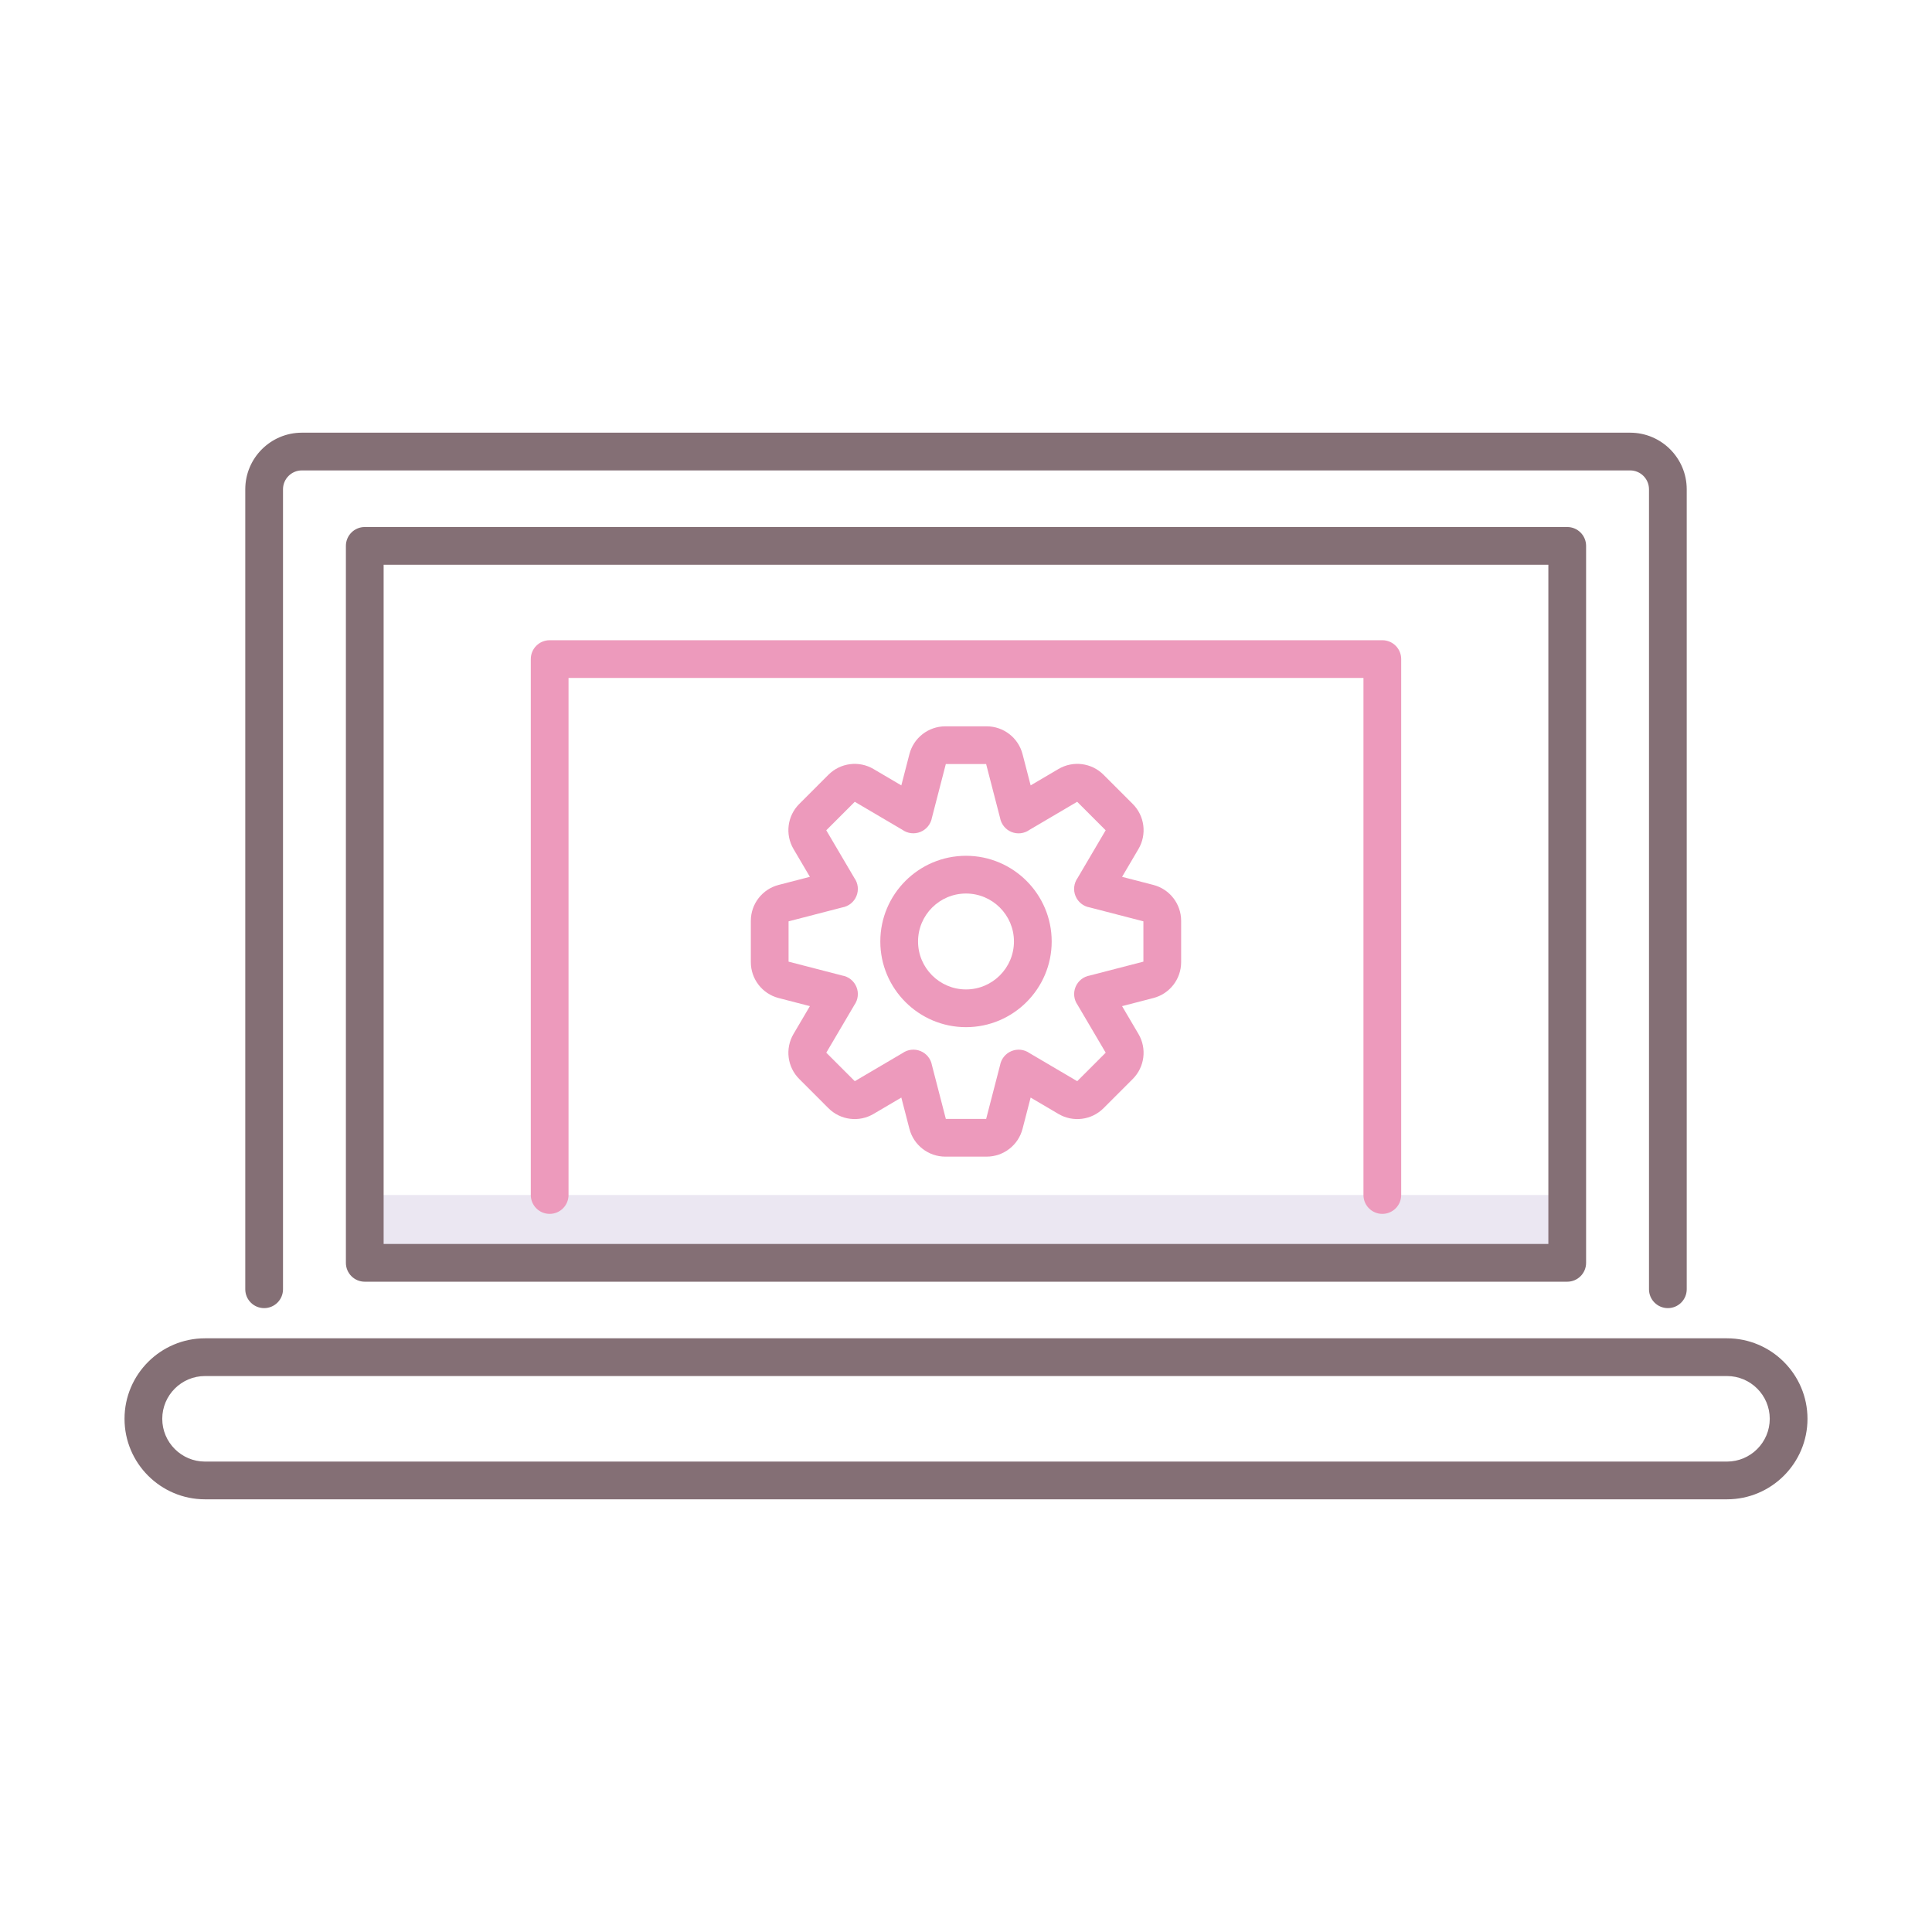 <?xml version="1.0" encoding="utf-8"?>
<!-- Generator: Adobe Illustrator 22.0.0, SVG Export Plug-In . SVG Version: 6.00 Build 0)  -->
<svg version="1.1" id="Layer_1" xmlns="http://www.w3.org/2000/svg" xmlns:xlink="http://www.w3.org/1999/xlink" x="0px" y="0px"
	 viewBox="0 0 256 256" style="enable-background:new 0 0 256 256;" xml:space="preserve">
<style type="text/css">
	.st0{fill:#404041;}
	.st1{fill:#EBE7F2;}
	.st2{fill:#846F75;}
	.st3{fill:#ED9ABC;}
	.st4{fill:#F9B087;}
	.st5{fill:#65C1D6;}
	.st6{fill:#A58BC9;}
</style>
<g>
	<rect x="48.333" y="158.345" class="st1" width="159.333" height="8.988"/>
	<g>
		<path class="st2" d="M35,173.333c1.381,0,2.5-1.119,2.5-2.5v-106c0-1.378,1.122-2.5,2.5-2.5h176c1.379,0,2.5,1.122,2.5,2.5v106
			c0,1.381,1.119,2.5,2.5,2.5s2.5-1.119,2.5-2.5v-106c0-4.136-3.364-7.5-7.5-7.5H40c-4.136,0-7.5,3.364-7.5,7.5v106
			C32.5,172.214,33.619,173.333,35,173.333z"/>
		<path class="st2" d="M48.333,69.833c-1.381,0-2.5,1.119-2.5,2.5v95c0,1.381,1.119,2.5,2.5,2.5h159.333c1.381,0,2.5-1.119,2.5-2.5
			v-95c0-1.381-1.119-2.5-2.5-2.5H48.333z M205.167,164.833H50.833v-90h154.333V164.833z"/>
		<path class="st2" d="M228.833,177.333H27.167c-5.881,0-10.667,4.785-10.667,10.667s4.785,10.667,10.667,10.667h201.667
			c5.882,0,10.667-4.785,10.667-10.667S234.715,177.333,228.833,177.333z M228.833,193.667H27.167c-3.125,0-5.667-2.542-5.667-5.667
			s2.542-5.667,5.667-5.667h201.667c3.125,0,5.667,2.542,5.667,5.667S231.958,193.667,228.833,193.667z"/>
	</g>
	<g>
		<path class="st3" d="M183.167,84.833H72.833c-1.381,0-2.5,1.119-2.5,2.5v71.012c0,1.381,1.119,2.5,2.5,2.5s2.5-1.119,2.5-2.5
			V89.833h105.333v68.512c0,1.381,1.119,2.5,2.5,2.5s2.5-1.119,2.5-2.5V87.333C185.667,85.953,184.548,84.833,183.167,84.833z"/>
		<path class="st3" d="M152.825,117.257l-4.143-1.072l2.171-3.688c1.137-1.931,0.824-4.385-0.76-5.968l-3.871-3.873
			c-1.584-1.583-4.037-1.896-5.968-0.759l-3.688,2.171l-1.073-4.142c-0.561-2.169-2.517-3.684-4.757-3.684h-5.475
			c-2.239,0-4.196,1.514-4.758,3.683l-1.072,4.143l-3.688-2.171c-1.93-1.137-4.384-0.823-5.968,0.76l-3.87,3.871
			c-1.584,1.583-1.897,4.038-0.761,5.968l2.171,3.688l-4.142,1.072c-2.169,0.561-3.684,2.517-3.684,4.757v5.475
			c0,2.241,1.515,4.197,3.683,4.757l4.143,1.072l-2.171,3.688c-1.137,1.931-0.824,4.385,0.76,5.967l3.87,3.871
			c1.584,1.584,4.038,1.898,5.968,0.761l3.688-2.171l1.073,4.143c0.562,2.168,2.518,3.683,4.757,3.683h5.475
			c2.24,0,4.196-1.515,4.757-3.683l1.073-4.143l3.688,2.171c1.931,1.137,4.386,0.824,5.968-0.76l3.871-3.87
			c1.584-1.584,1.896-4.039,0.76-5.968l-2.171-3.688l4.143-1.072c2.169-0.561,3.684-2.517,3.684-4.757v-5.475
			C156.509,119.774,154.994,117.817,152.825,117.257z M151.509,127.422l-7.093,1.837c-0.848,0.143-1.563,0.709-1.894,1.503
			s-0.23,1.699,0.267,2.401l3.722,6.323l-3.776,3.777l-6.32-3.721c-0.699-0.493-1.603-0.591-2.395-0.265
			c-0.791,0.326-1.361,1.038-1.51,1.88l-1.839,7.103h-5.342l-1.84-7.11c-0.148-0.843-0.717-1.551-1.508-1.877
			c-0.792-0.326-1.693-0.226-2.393,0.268l-6.323,3.722l-3.777-3.777l3.719-6.318c0.497-0.702,0.603-1.608,0.273-2.402
			s-1.039-1.362-1.887-1.505l-7.103-1.838v-5.342l7.092-1.837c0.85-0.144,1.57-0.708,1.898-1.504s0.229-1.699-0.272-2.4
			l-3.722-6.323l3.777-3.777l6.309,3.713c0.699,0.5,1.604,0.601,2.399,0.276c0.794-0.325,1.368-1.039,1.517-1.884l1.838-7.103h5.342
			l1.84,7.11c0.149,0.845,0.715,1.56,1.509,1.884c0.797,0.325,1.693,0.224,2.393-0.275l6.322-3.722l3.776,3.777l-3.712,6.309
			c-0.501,0.701-0.61,1.61-0.282,2.406c0.329,0.796,1.039,1.366,1.889,1.51l7.104,1.839V127.422z"/>
		<path class="st3" d="M128,113.397c-6.261,0-11.354,5.093-11.354,11.354s5.093,11.354,11.354,11.354s11.354-5.093,11.354-11.354
			S134.261,113.397,128,113.397z M128,131.105c-3.503,0-6.354-2.851-6.354-6.354s2.851-6.354,6.354-6.354
			c3.503,0,6.354,2.851,6.354,6.354S131.503,131.105,128,131.105z"/>
	</g>
</g>
</svg>
